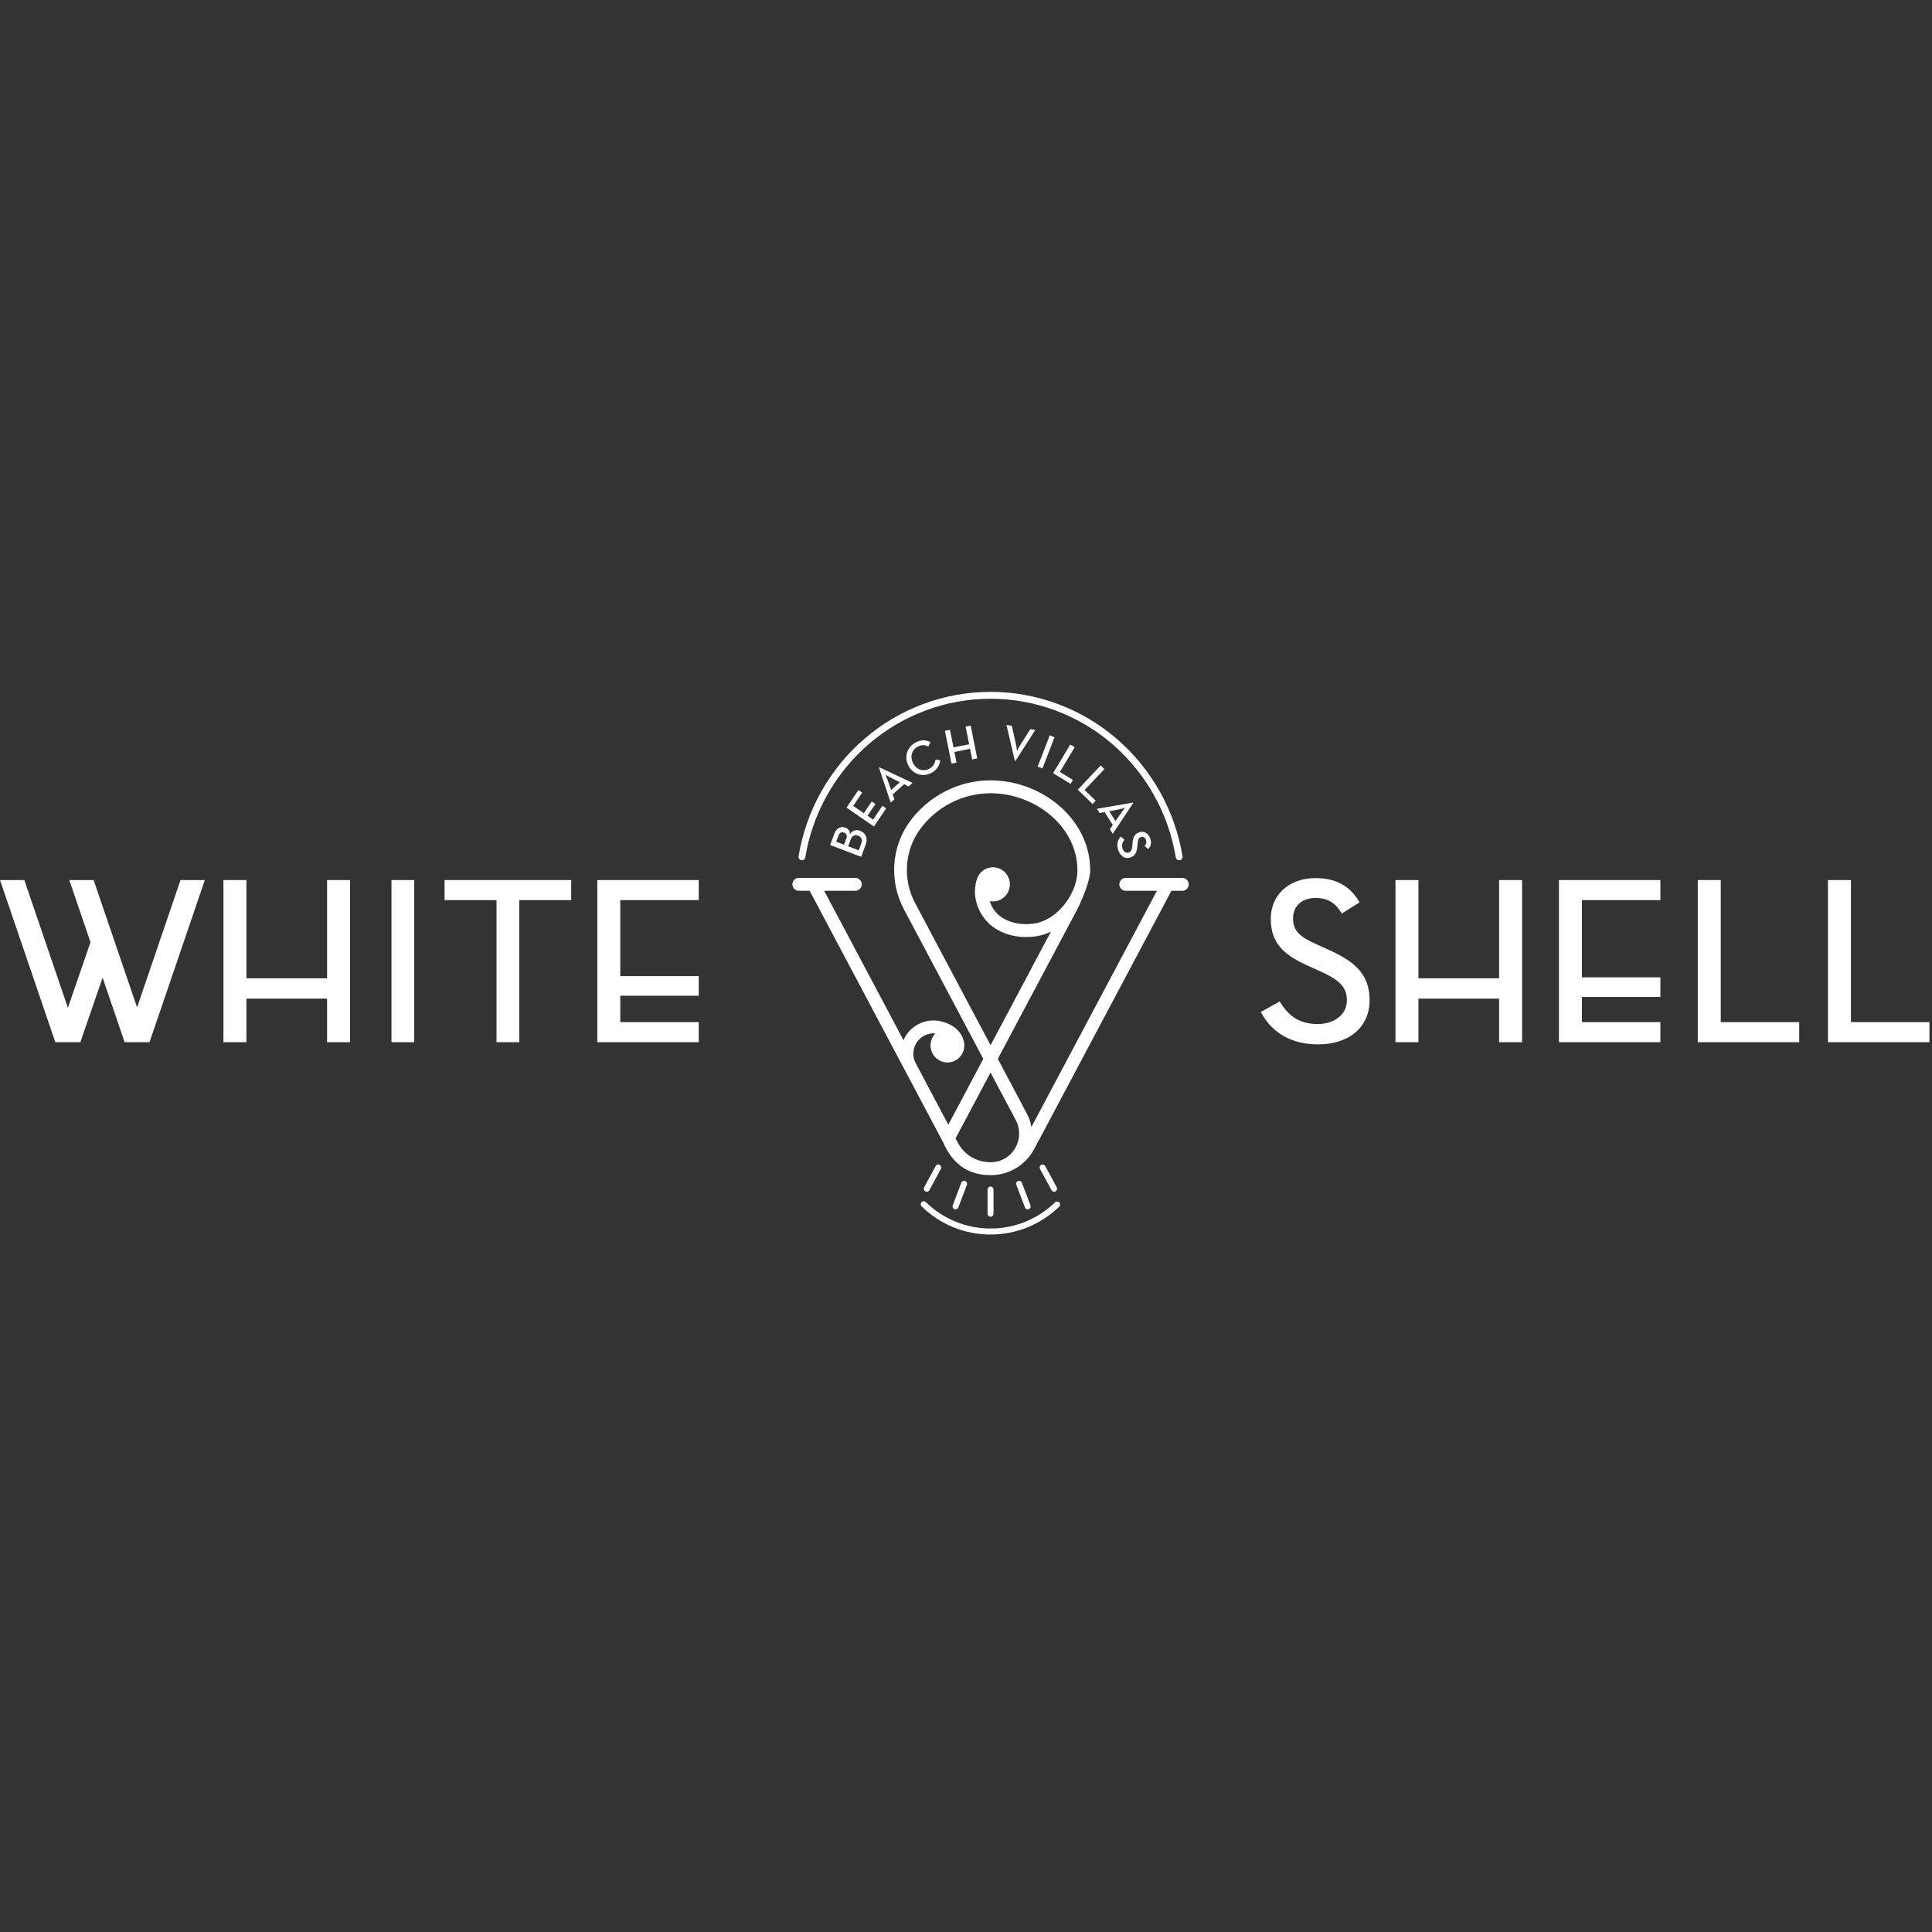 <?xml version="1.0" encoding="UTF-8"?>
<svg width="216px" height="216px" viewBox="0 0 216 216" version="1.1" xmlns="http://www.w3.org/2000/svg" xmlns:xlink="http://www.w3.org/1999/xlink">
    <rect x="0" y="0" width="216" height="216" fill="#333333" stroke="none"/>
    <!-- Generator: Sketch 57.1 (83088) - https://sketch.com -->
    <title>whiteshell_logo</title>
    <desc>Created with Sketch.</desc>
    <g id="Guia-de-Estilos" stroke="none" stroke-width="1" fill="none" fill-rule="evenodd">
        <g id="whiteshell_logo">
            <rect id="Rectangle-3" fill-opacity="0" fill="#FFFCFA" fill-rule="nonzero" x="0" y="0" width="216" height="216"></rect>
            <g id="Group-25" transform="translate(0, 77)" fill="#FFFFFF">
                <polygon id="Fill-1" points="189.813 21.391 189.813 39.52 201.154 39.52 201.154 37.274 192.381 37.274 192.381 21.391"></polygon>
                <polygon id="Fill-2" points="204.369 21.391 204.369 39.52 215.711 39.52 215.711 37.274 206.938 37.274 206.938 21.391"></polygon>
                <polygon id="Fill-3" points="170.17 39.52 170.17 21.391 167.601 21.391 167.601 32.376 158.583 32.376 158.583 21.391 156.015 21.391 156.015 39.52 158.583 39.52 158.583 34.65 167.601 34.65 167.601 39.52"></polygon>
                <path d="M147.345,39.763 C150.856,39.763 153.124,37.82 153.124,34.811 C153.124,31.827 151.333,30.43 148.441,29.145 L147.262,28.603 C145.433,27.799 144.563,27.154 144.563,25.666 C144.563,24.307 145.562,23.393 147.05,23.393 C148.413,23.393 149.275,23.896 150.013,25.128 L152.008,23.887 C150.937,22.037 149.36,21.174 147.05,21.174 C144.12,21.174 142.074,23.043 142.074,25.72 C142.074,28.539 143.671,29.822 146.249,30.981 L147.453,31.522 C149.573,32.479 150.582,33.219 150.582,34.839 C150.582,36.4 149.228,37.491 147.291,37.491 C144.95,37.491 143.839,36.224 143.069,34.965 L140.966,36.139 C141.674,37.52 143.427,39.763 147.345,39.763" id="Fill-4"></path>
                <polygon id="Fill-6" points="185.632 23.636 185.632 21.391 174.291 21.391 174.291 39.52 185.632 39.52 185.632 37.274 176.86 37.274 176.86 34.459 185.632 34.459 185.632 32.268 176.86 32.268 176.86 23.636"></polygon>
                <polygon id="Fill-8" points="39.137 39.52 39.137 21.391 36.568 21.391 36.568 32.376 27.55 32.376 27.55 21.391 24.981 21.391 24.981 39.52 27.55 39.52 27.55 34.65 36.568 34.65 36.568 39.52"></polygon>
                <polygon id="Fill-10" points="43.765 39.52 46.307 39.52 46.307 21.391 43.765 21.391"></polygon>
                <polygon id="Fill-12" points="63.861 21.391 49.705 21.391 49.705 23.636 55.513 23.636 55.513 39.52 58.054 39.52 58.054 23.636 63.861 23.636"></polygon>
                <polygon id="Fill-13" points="78.119 23.636 78.119 21.391 66.778 21.391 66.778 39.52 78.119 39.52 78.119 37.274 69.347 37.274 69.347 34.324 78.119 34.324 78.119 32.132 69.347 32.132 69.347 23.636"></polygon>
                <polygon id="Fill-14" points="20.182 21.391 15.325 35.63 10.467 21.391 7.747 21.391 10.118 28.338 7.59 35.674 2.719 21.391 6.95652174e-05 21.391 6.185 39.52 8.985 39.52 11.471 32.302 13.933 39.52 16.716 39.52 22.901 21.391"></polygon>
                <path d="M110.744,61.022 C107.856,61.022 105.119,59.905 103.041,57.879 C102.908,57.75 102.904,57.537 103.031,57.403 C103.159,57.269 103.37,57.265 103.502,57.394 C105.457,59.299 108.029,60.348 110.744,60.348 C113.447,60.348 116.01,59.307 117.962,57.418 C118.095,57.289 118.305,57.294 118.432,57.428 C118.559,57.563 118.556,57.776 118.422,57.905 C116.346,59.915 113.62,61.022 110.744,61.022" id="Fill-15"></path>
                <path d="M103.613,56.238 C103.559,56.238 103.504,56.225 103.454,56.198 C103.292,56.108 103.233,55.903 103.322,55.74 L104.605,53.368 C104.693,53.205 104.895,53.145 105.056,53.234 C105.219,53.324 105.277,53.528 105.19,53.691 L103.906,56.063 C103.845,56.175 103.731,56.238 103.613,56.238" id="Fill-16"></path>
                <path d="M117.849,56.238 C117.732,56.238 117.618,56.175 117.557,56.063 L116.274,53.691 C116.184,53.528 116.245,53.324 116.407,53.234 C116.567,53.145 116.77,53.205 116.857,53.368 L118.142,55.74 C118.23,55.903 118.17,56.108 118.009,56.198 C117.959,56.225 117.903,56.238 117.849,56.238" id="Fill-17"></path>
                <path d="M110.744,59.035 C110.561,59.035 110.411,58.884 110.411,58.698 L110.411,55.998 C110.411,55.812 110.561,55.661 110.744,55.661 C110.927,55.661 111.077,55.812 111.077,55.998 L111.077,58.698 C111.077,58.884 110.927,59.035 110.744,59.035" id="Fill-18"></path>
                <path d="M114.896,58.208 C114.762,58.208 114.636,58.126 114.585,57.992 L113.629,55.47 C113.563,55.297 113.649,55.101 113.82,55.035 C113.992,54.968 114.185,55.055 114.25,55.229 L115.207,57.75 C115.272,57.924 115.187,58.119 115.015,58.185 C114.976,58.2 114.936,58.208 114.896,58.208" id="Fill-19"></path>
                <path d="M106.831,58.208 C106.792,58.208 106.752,58.2 106.712,58.185 C106.539,58.119 106.453,57.924 106.52,57.75 L107.475,55.229 C107.542,55.055 107.734,54.968 107.906,55.035 C108.078,55.101 108.163,55.297 108.098,55.47 L107.143,57.992 C107.092,58.126 106.965,58.208 106.831,58.208" id="Fill-20"></path>
                <path d="M96.302,17.275 L96.007,18.065 L94.824,17.613 L95.109,16.85 C95.271,16.417 95.597,16.294 95.943,16.426 C96.291,16.559 96.46,16.853 96.302,17.275 L96.302,17.275 Z M94.627,16.737 L94.366,17.438 L93.488,17.103 L93.746,16.412 C93.874,16.072 94.108,15.991 94.368,16.09 C94.628,16.19 94.748,16.412 94.627,16.737 L94.627,16.737 Z M95.018,16.268 C95.03,15.924 94.859,15.664 94.527,15.538 C94.048,15.355 93.53,15.541 93.286,16.195 L92.811,17.469 L96.277,18.792 L96.788,17.426 C97.062,16.688 96.764,16.115 96.168,15.888 C95.724,15.718 95.301,15.839 95.018,16.268 L95.018,16.268 Z M99.076,13.375 L98.656,13.087 L97.613,14.635 L96.987,14.202 L97.875,12.886 L97.465,12.604 L96.577,13.919 L95.389,13.099 L96.391,11.615 L95.971,11.326 L94.644,13.293 L97.706,15.406 L99.076,13.375 Z M104.119,9.42 C104.733,9.098 105.061,8.586 105.121,7.995 L104.586,7.922 C104.536,8.351 104.336,8.716 103.88,8.955 C103.199,9.311 102.441,9.031 102.077,8.32 C101.715,7.611 101.931,6.828 102.612,6.471 C103.044,6.247 103.451,6.275 103.781,6.468 L104.03,5.98 C103.513,5.691 102.964,5.698 102.374,6.007 C101.44,6.496 101.047,7.6 101.556,8.594 C102.064,9.588 103.184,9.908 104.119,9.42 L104.119,9.42 Z M124.012,13.696 L125.236,13.46 C125.469,13.42 125.796,13.313 125.796,13.313 C125.796,13.313 125.565,13.574 125.432,13.77 L124.708,14.796 L124.012,13.696 Z M124.41,16.214 L126.687,12.788 L126.652,12.733 L122.643,13.424 L122.943,13.897 L123.496,13.793 L124.412,15.237 L124.086,15.703 L124.41,16.214 Z M119.66,6.234 L117.74,9.439 L119.696,10.64 L119.96,10.201 L118.496,9.303 L120.156,6.537 L119.66,6.234 Z M128.385,17.929 C128.688,17.585 128.754,17.205 128.593,16.736 C128.391,16.148 127.882,15.872 127.362,16.053 C126.821,16.243 126.671,16.645 126.62,17.241 L126.597,17.512 C126.559,17.957 126.497,18.211 126.193,18.318 C125.904,18.419 125.627,18.23 125.503,17.871 C125.355,17.438 125.499,17.149 125.714,16.887 L125.312,16.52 C124.983,16.857 124.793,17.379 125.024,18.051 C125.252,18.718 125.773,19.077 126.386,18.863 C126.947,18.666 127.114,18.246 127.17,17.549 L127.194,17.284 C127.226,16.871 127.293,16.678 127.555,16.586 C127.793,16.503 128.022,16.621 128.119,16.902 C128.214,17.179 128.159,17.372 127.973,17.589 L128.385,17.929 Z M116.015,8.709 L116.549,8.919 L117.892,5.425 L117.36,5.215 L116.015,8.709 Z M123.055,8.579 L120.494,11.288 L122.148,12.888 L122.499,12.518 L121.261,11.321 L123.474,8.983 L123.055,8.579 Z M99.63,11.32 L99.209,10.136 C99.133,9.909 98.978,9.599 98.978,9.599 C98.978,9.599 99.267,9.788 99.482,9.89 L100.596,10.453 L99.63,11.32 Z M101.579,10.933 L102.028,10.53 L98.325,8.791 L98.277,8.836 L99.579,12.73 L99.994,12.357 L99.806,11.819 L101.072,10.679 L101.579,10.933 Z M113.702,6.972 C113.702,6.972 113.662,6.54 113.597,6.276 L113.125,4.148 L112.519,4.039 L113.461,8.054 L113.531,8.067 L115.743,4.62 L115.191,4.52 L114.031,6.355 C113.876,6.584 113.702,6.972 113.702,6.972 L113.702,6.972 Z M108.69,7.905 L109.256,7.789 L108.521,4.116 L107.955,4.231 L108.351,6.209 L106.605,6.565 L106.208,4.589 L105.642,4.704 L106.376,8.378 L106.942,8.262 L106.705,7.074 L108.453,6.716 L108.69,7.905 Z" id="Fill-21"></path>
                <path d="M131.83,19.178 C131.647,19.178 131.486,19.044 131.454,18.856 C130.651,13.953 128.142,9.464 124.388,6.215 C120.593,2.931 115.747,1.121 110.744,1.121 C105.741,1.121 100.896,2.931 97.101,6.215 C93.346,9.464 90.836,13.953 90.034,18.856 C89.999,19.066 89.803,19.206 89.596,19.172 C89.387,19.137 89.249,18.939 89.283,18.729 C90.115,13.65 92.716,8.998 96.607,5.63 C100.539,2.226 105.56,0.352 110.744,0.352 C115.928,0.352 120.951,2.226 124.883,5.63 C128.773,8.998 131.374,13.65 132.206,18.729 C132.24,18.939 132.1,19.137 131.892,19.172 C131.871,19.175 131.851,19.178 131.83,19.178" id="Fill-22"></path>
                <path d="M113.495,51.369 C112.961,52.281 112.043,52.855 111.012,52.931 C110.922,52.936 110.829,52.94 110.736,52.94 L110.731,52.94 C109.172,52.939 107.803,52.109 107.067,50.719 L106.832,50.276 L110.744,42.912 L113.559,48.214 C114.089,49.212 114.066,50.392 113.495,51.369 L113.495,51.369 Z M102.306,23.96 C100.907,21.322 101.126,18.083 102.866,15.705 C104.708,13.189 107.652,11.686 110.744,11.686 C113.194,11.686 115.656,12.598 117.501,14.187 C119.401,15.824 120.451,17.99 120.458,20.28 C120.462,21.563 119.933,22.963 119.008,24.122 C118.084,25.281 116.873,26.054 115.686,26.242 C113.88,26.528 112.187,26.016 111.269,24.904 C110.983,24.56 110.782,24.171 110.663,23.747 C110.777,23.768 110.894,23.78 111.015,23.78 C112.058,23.78 112.903,22.926 112.903,21.871 C112.903,20.816 112.058,19.962 111.015,19.962 C110.2,19.962 109.509,20.484 109.244,21.214 L109.243,21.214 C109.24,21.223 109.237,21.232 109.235,21.241 C109.224,21.272 109.213,21.302 109.204,21.333 C108.688,22.962 109.19,24.641 110.173,25.832 C111.412,27.328 113.61,28.033 115.908,27.668 C116.451,27.582 116.981,27.408 117.489,27.167 L110.747,39.857 L102.306,23.96 Z M132.186,21.149 L125.856,21.149 C125.462,21.149 125.142,21.473 125.142,21.871 C125.142,22.27 125.462,22.593 125.856,22.593 L129.345,22.593 L115.31,49.008 C115.23,48.501 115.067,48.003 114.817,47.532 L111.557,41.382 L120.51,24.53 C120.51,24.53 121.889,21.77 121.885,20.276 C121.878,17.557 120.649,15.004 118.426,13.088 C116.328,11.28 113.529,10.242 110.744,10.242 C107.201,10.242 103.828,11.963 101.718,14.847 C99.652,17.671 99.39,21.516 101.05,24.642 L109.935,41.386 L106.024,48.744 L102.337,41.795 C102.093,41.282 102.047,40.706 102.208,40.157 C102.382,39.573 102.768,39.093 103.298,38.804 C103.695,38.587 104.138,38.496 104.578,38.538 C104.244,38.883 104.037,39.355 104.037,39.876 C104.037,40.931 104.882,41.786 105.925,41.786 C106.967,41.786 107.814,40.931 107.814,39.876 C107.814,39.399 107.563,37.868 105.422,37.242 C104.477,36.965 103.483,37.061 102.618,37.534 C101.896,37.928 101.337,38.542 101.009,39.289 L92.143,22.593 L95.633,22.593 C96.027,22.593 96.346,22.27 96.346,21.871 C96.346,21.473 96.027,21.149 95.633,21.149 L89.304,21.149 C88.908,21.149 88.588,21.473 88.588,21.871 C88.588,22.27 88.908,22.593 89.304,22.593 L90.522,22.593 L105.433,50.692 C106.508,53.141 108.214,54.35 110.64,54.382 C110.671,54.383 110.703,54.383 110.735,54.383 L110.737,54.383 L110.741,54.383 L110.826,54.383 C110.84,54.383 110.852,54.381 110.865,54.381 C112.906,54.336 114.693,53.229 115.661,51.401 L130.966,22.593 L132.186,22.593 C132.579,22.593 132.9,22.27 132.9,21.871 C132.9,21.473 132.579,21.149 132.186,21.149 L132.186,21.149 Z" id="Fill-23"></path>
            </g>
        </g>
    </g>
</svg>
